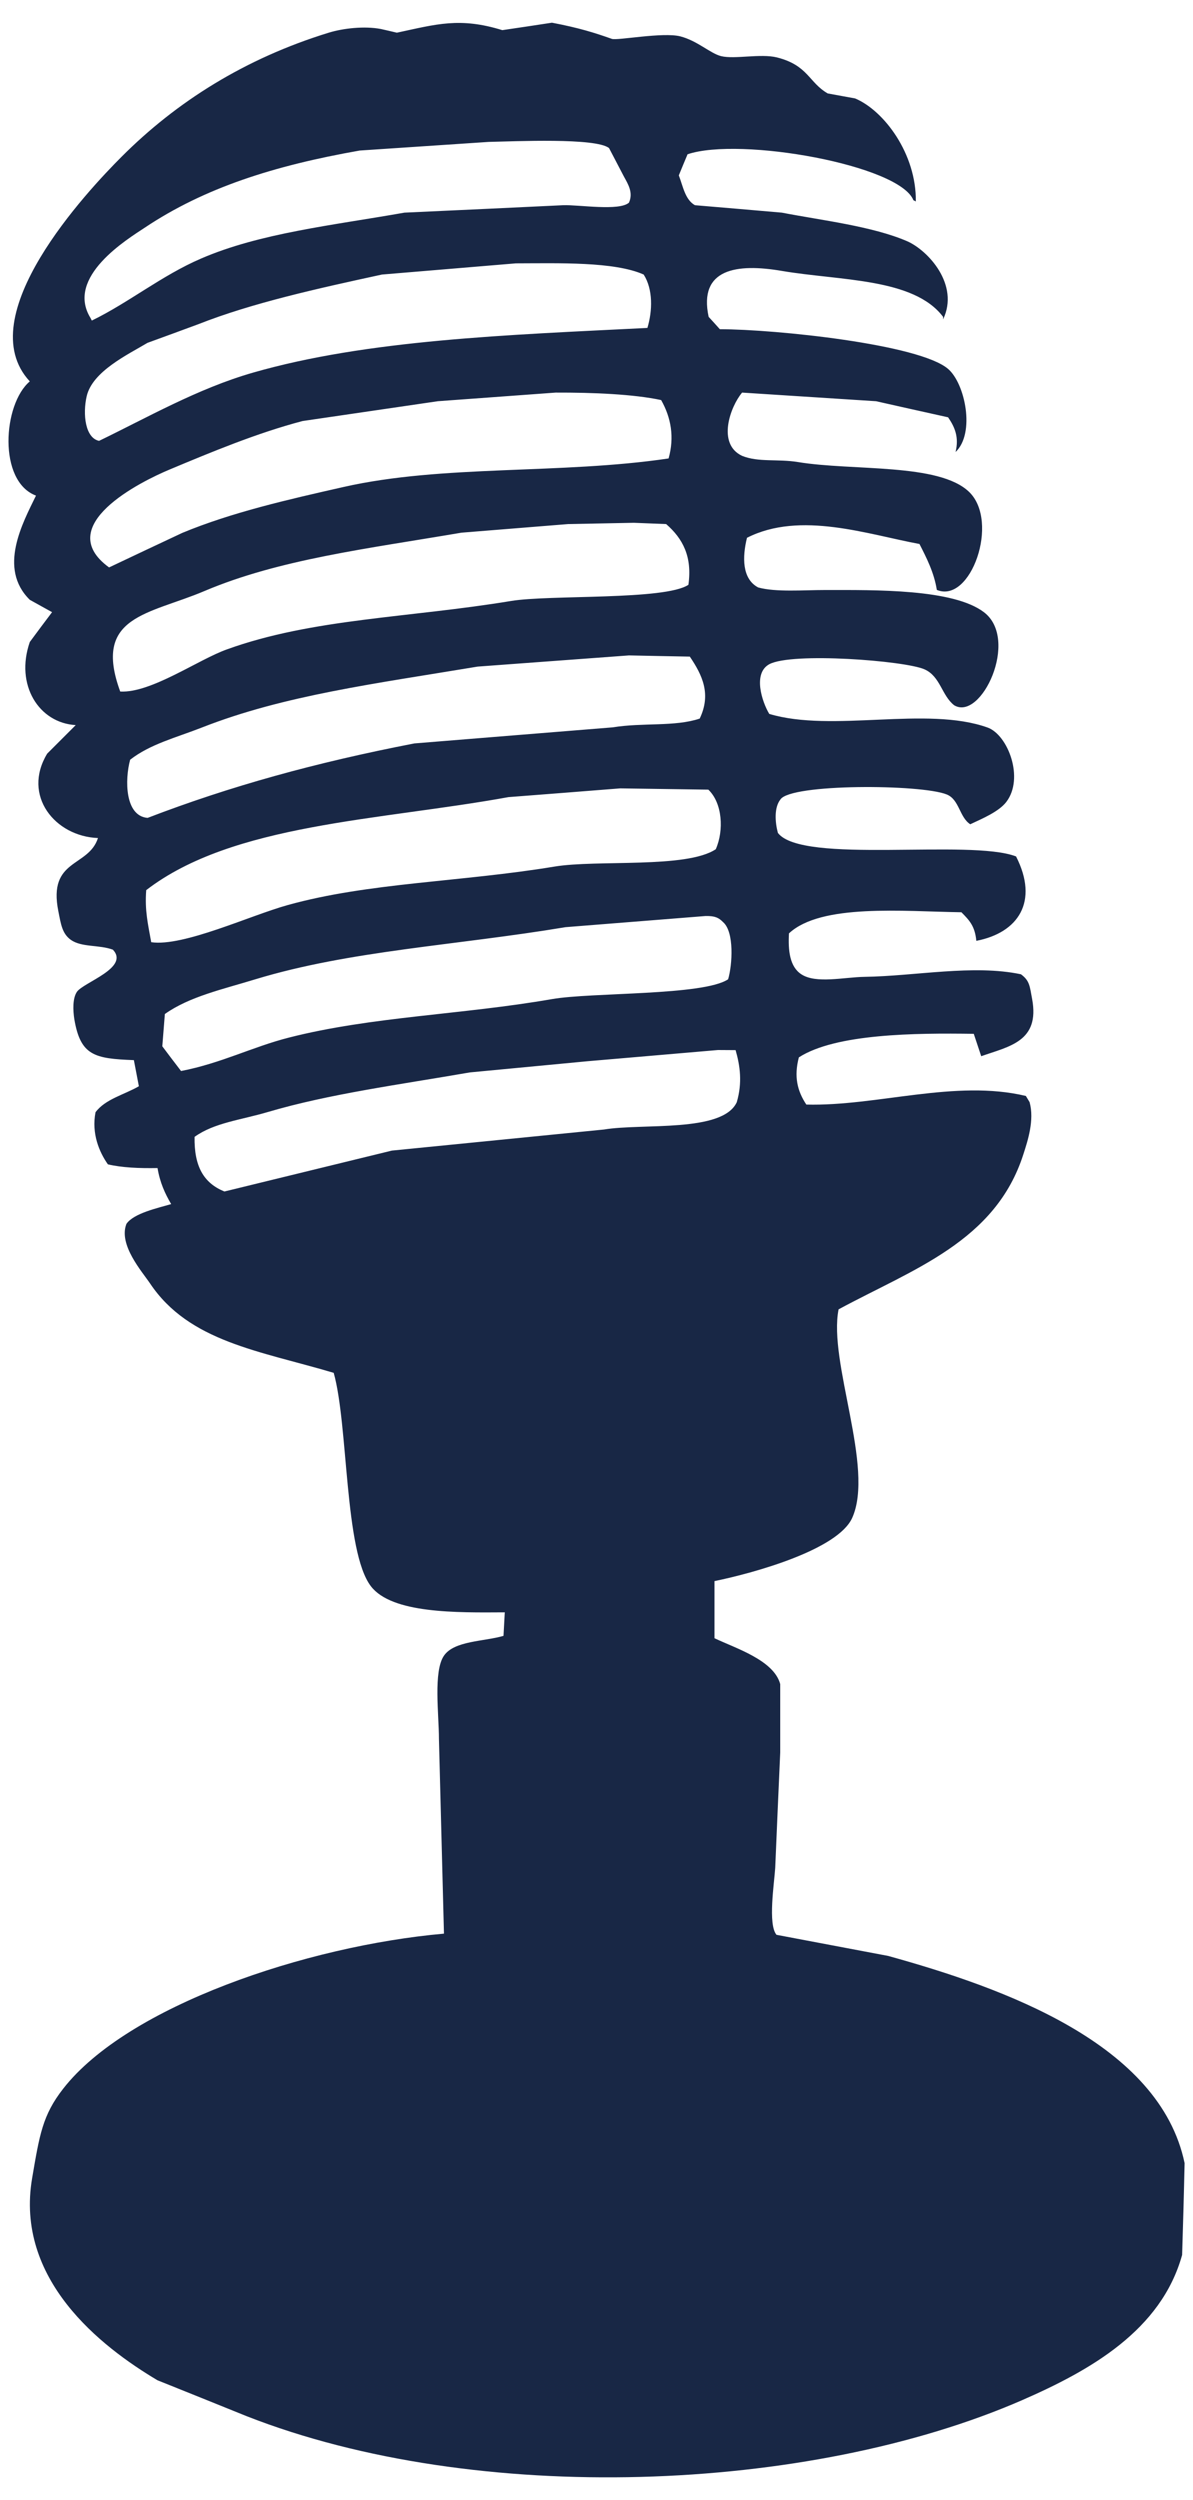 <svg xmlns="http://www.w3.org/2000/svg" width="42" height="88" viewBox="0 0 42 88" fill="none"><path d="M13.796 40.5L7.9 41.94C7.173 41.644 6.832 41.059 6.85 40.017C7.544 39.518 8.478 39.424 9.427 39.143C11.587 38.505 14.058 38.179 16.544 37.748C17.928 37.617 19.312 37.485 20.692 37.354C22.222 37.223 23.752 37.092 25.278 36.96L25.897 36.964C26.054 37.511 26.14 38.108 25.938 38.798C25.435 39.878 22.623 39.533 21.265 39.758C18.775 40.005 16.285 40.253 13.796 40.5V40.5ZM5.714 36.829C5.744 36.45 5.774 36.072 5.804 35.693C6.67 35.078 7.84 34.823 8.992 34.47C12.318 33.458 16.034 33.282 19.908 32.636C21.554 32.505 23.197 32.374 24.843 32.243C25.173 32.239 25.3 32.299 25.458 32.46C25.855 32.805 25.784 33.96 25.634 34.47C24.764 35.052 20.827 34.924 19.432 35.168C16.263 35.719 13.087 35.779 10.173 36.522C8.89 36.848 7.792 37.425 6.374 37.699C6.153 37.414 5.935 37.122 5.714 36.829L5.714 36.829ZM5.324 33.165C5.212 32.535 5.092 32.052 5.148 31.332C8.197 28.984 13.345 28.887 17.901 28.058C19.21 27.957 20.523 27.855 21.835 27.75C22.866 27.765 23.901 27.78 24.937 27.795C25.432 28.264 25.492 29.228 25.199 29.892C24.175 30.578 21.021 30.255 19.521 30.503C16.233 31.047 12.978 31.065 10.132 31.857C8.815 32.22 6.457 33.33 5.324 33.165L5.324 33.165ZM4.582 26.742C5.29 26.19 6.198 25.965 7.117 25.605C10 24.473 13.214 24.064 16.814 23.464C18.588 23.333 20.366 23.202 22.143 23.07C22.856 23.085 23.572 23.1 24.285 23.112C24.727 23.764 25.046 24.432 24.633 25.294C23.756 25.587 22.631 25.429 21.573 25.602C19.244 25.789 16.916 25.98 14.587 26.168C11.103 26.843 8.107 27.672 5.197 28.789C4.395 28.725 4.391 27.447 4.582 26.742L4.582 26.742ZM4.233 24.342C3.251 21.668 5.246 21.634 7.203 20.802C9.84 19.684 12.945 19.313 16.245 18.75C17.497 18.649 18.75 18.548 20.002 18.447C20.775 18.432 21.544 18.417 22.316 18.402C22.695 18.417 23.073 18.432 23.452 18.447C24.037 18.957 24.375 19.59 24.236 20.584C23.415 21.135 19.346 20.929 17.992 21.154C14.381 21.75 11.006 21.769 7.991 22.857C6.971 23.22 5.325 24.398 4.233 24.342L4.233 24.342ZM3.84 19.973C1.822 18.507 4.954 16.95 5.981 16.523C7.425 15.919 9.052 15.24 10.653 14.82C12.24 14.588 13.826 14.355 15.412 14.123C16.796 14.022 18.18 13.92 19.564 13.819C20.895 13.815 22.308 13.875 23.276 14.082C23.625 14.7 23.748 15.387 23.538 16.137C19.728 16.703 15.6 16.347 12.093 17.142C10.136 17.584 8.16 18.034 6.416 18.758C5.557 19.159 4.698 19.568 3.84 19.973L3.84 19.973ZM3.052 13.947C3.255 13.069 4.503 12.48 5.193 12.068C5.79 11.85 6.386 11.633 6.982 11.412C8.88 10.662 11.197 10.152 13.447 9.664C15.018 9.533 16.593 9.402 18.161 9.27C19.654 9.267 21.63 9.203 22.661 9.664C22.995 10.189 22.972 10.943 22.792 11.543C17.857 11.79 12.926 11.959 8.902 13.118C6.956 13.677 5.159 14.712 3.487 15.518C3.003 15.417 2.906 14.584 3.052 13.947L3.052 13.947ZM5.107 8.007C7.199 6.612 9.637 5.832 12.663 5.299C14.178 5.198 15.693 5.097 17.204 4.995C18.116 4.977 20.985 4.842 21.442 5.213C21.618 5.547 21.791 5.88 21.967 6.218C22.11 6.48 22.301 6.78 22.143 7.133C21.802 7.437 20.385 7.204 19.829 7.223C17.966 7.313 16.102 7.399 14.238 7.485C11.707 7.932 9.157 8.202 7.076 9.102C5.692 9.698 4.53 10.654 3.232 11.284C3.217 11.254 3.202 11.224 3.187 11.194C2.295 9.747 4.485 8.419 5.107 8.007L5.107 8.007ZM31.267 68.847C29.958 68.599 28.646 68.352 27.337 68.104C27.029 67.74 27.258 66.289 27.292 65.745C27.348 64.392 27.408 63.038 27.468 61.684V59.28C27.243 58.433 25.89 58.017 25.154 57.664V55.654C26.594 55.358 29.504 54.54 30.003 53.427C30.794 51.657 29.152 47.944 29.523 46.088C32.145 44.67 35.047 43.703 36.029 40.628C36.179 40.163 36.423 39.428 36.247 38.794C36.202 38.723 36.161 38.648 36.116 38.577C33.633 37.984 30.877 38.944 28.387 38.88C28.068 38.4 27.948 37.894 28.124 37.219C29.422 36.383 32.216 36.36 34.282 36.39C34.368 36.653 34.458 36.915 34.544 37.178C35.534 36.829 36.611 36.66 36.337 35.168C36.251 34.699 36.247 34.519 35.943 34.294C34.267 33.941 32.227 34.358 30.438 34.384C29.718 34.395 28.728 34.635 28.211 34.294C27.802 34.028 27.742 33.458 27.776 32.854C28.908 31.8 31.788 32.081 33.847 32.111C34.121 32.389 34.323 32.592 34.372 33.117C35.849 32.832 36.581 31.737 35.771 30.146C34.143 29.52 28.237 30.435 27.386 29.318C27.284 28.935 27.251 28.422 27.476 28.14C27.839 27.581 32.422 27.6 33.329 27.964C33.776 28.144 33.772 28.763 34.158 29.014C34.571 28.819 35.159 28.575 35.426 28.23C36.067 27.394 35.486 25.868 34.769 25.609C32.624 24.84 29.306 25.797 27.082 25.129C26.827 24.705 26.497 23.7 27.082 23.381C27.881 22.95 31.841 23.254 32.542 23.558C33.108 23.805 33.149 24.48 33.592 24.825C34.544 25.395 35.898 22.508 34.642 21.551C33.562 20.726 30.825 20.768 29.051 20.768C28.282 20.768 27.318 20.85 26.692 20.678C26.122 20.378 26.13 19.609 26.298 18.93C28.177 17.974 30.57 18.818 32.37 19.148C32.613 19.624 32.887 20.157 32.981 20.764C34.177 21.263 35.201 18.357 34.117 17.314C33.052 16.29 30.026 16.583 28.091 16.264C27.382 16.148 26.703 16.279 26.126 16.046C25.233 15.626 25.71 14.314 26.126 13.819C27.701 13.92 29.272 14.021 30.843 14.123C31.687 14.314 32.531 14.501 33.378 14.689C33.622 15.045 33.765 15.394 33.641 15.911C34.342 15.248 33.975 13.496 33.378 12.986C32.366 12.116 27.311 11.591 25.342 11.588C25.211 11.441 25.08 11.295 24.948 11.153C24.585 9.454 25.942 9.266 27.525 9.536C29.572 9.885 32.167 9.78 33.202 11.153V11.243C33.787 10.02 32.673 8.813 31.935 8.49C30.708 7.961 28.923 7.755 27.525 7.485C26.505 7.395 25.485 7.309 24.465 7.223C24.12 7.028 24.048 6.566 23.898 6.173C24 5.925 24.101 5.678 24.206 5.43C26.058 4.808 31.665 5.809 32.156 7.046C32.186 7.061 32.212 7.076 32.242 7.091C32.264 5.419 31.128 3.896 30.105 3.465C29.782 3.405 29.463 3.349 29.141 3.289C28.473 2.906 28.454 2.299 27.352 2.021C26.774 1.879 25.863 2.093 25.387 1.976C25.008 1.883 24.551 1.433 23.947 1.279C23.332 1.125 21.731 1.433 21.543 1.369C20.924 1.151 20.396 0.983 19.432 0.799C18.851 0.889 18.266 0.975 17.684 1.061C16.188 0.6 15.371 0.851 13.972 1.151C13.781 1.106 13.593 1.061 13.406 1.02C12.828 0.911 12.082 0.994 11.572 1.151C8.621 2.059 6.209 3.585 4.278 5.52C3.086 6.713 -1.077 11.138 1.049 13.425C0.101 14.224 -0.076 16.943 1.267 17.445C0.798 18.409 -0.079 20.006 1.049 21.113C1.312 21.259 1.574 21.405 1.833 21.548C1.571 21.896 1.308 22.245 1.049 22.598C0.524 24.113 1.372 25.448 2.666 25.523L1.661 26.528C0.768 28.005 1.938 29.442 3.449 29.498C3.116 30.537 1.683 30.218 2.054 32.074C2.144 32.528 2.186 32.858 2.489 33.079C2.872 33.353 3.483 33.248 3.974 33.428C4.574 34.065 2.939 34.575 2.707 34.913C2.553 35.142 2.568 35.565 2.617 35.877C2.834 37.155 3.322 37.264 4.713 37.316C4.773 37.62 4.829 37.928 4.889 38.235C4.379 38.532 3.708 38.685 3.363 39.15C3.217 39.9 3.494 40.553 3.798 40.984C4.286 41.1 4.901 41.127 5.546 41.115C5.632 41.629 5.808 42.012 6.026 42.383C5.557 42.522 4.706 42.705 4.451 43.08C4.162 43.815 5.002 44.76 5.283 45.177C6.659 47.231 9.134 47.547 11.748 48.323C12.266 50.164 12.12 54.608 13.057 55.834C13.796 56.801 16.079 56.764 17.771 56.753C17.756 57.03 17.741 57.304 17.726 57.581C17.032 57.784 15.993 57.75 15.63 58.279C15.251 58.83 15.453 60.349 15.453 61.204C15.513 63.492 15.57 65.775 15.63 68.063C10.796 68.49 4.489 70.613 2.223 73.523C1.496 74.453 1.391 75.15 1.132 76.665C0.521 80.235 3.543 82.594 5.542 83.783C6.592 84.203 7.638 84.626 8.688 85.05C16.784 88.223 28.466 87.761 35.985 84.484C38.389 83.434 40.879 82.028 41.617 79.373C41.632 78.863 41.647 78.353 41.662 77.843C41.677 77.276 41.692 76.707 41.704 76.14C40.826 71.936 35.34 69.975 31.267 68.847" fill="#182745"></path></svg>